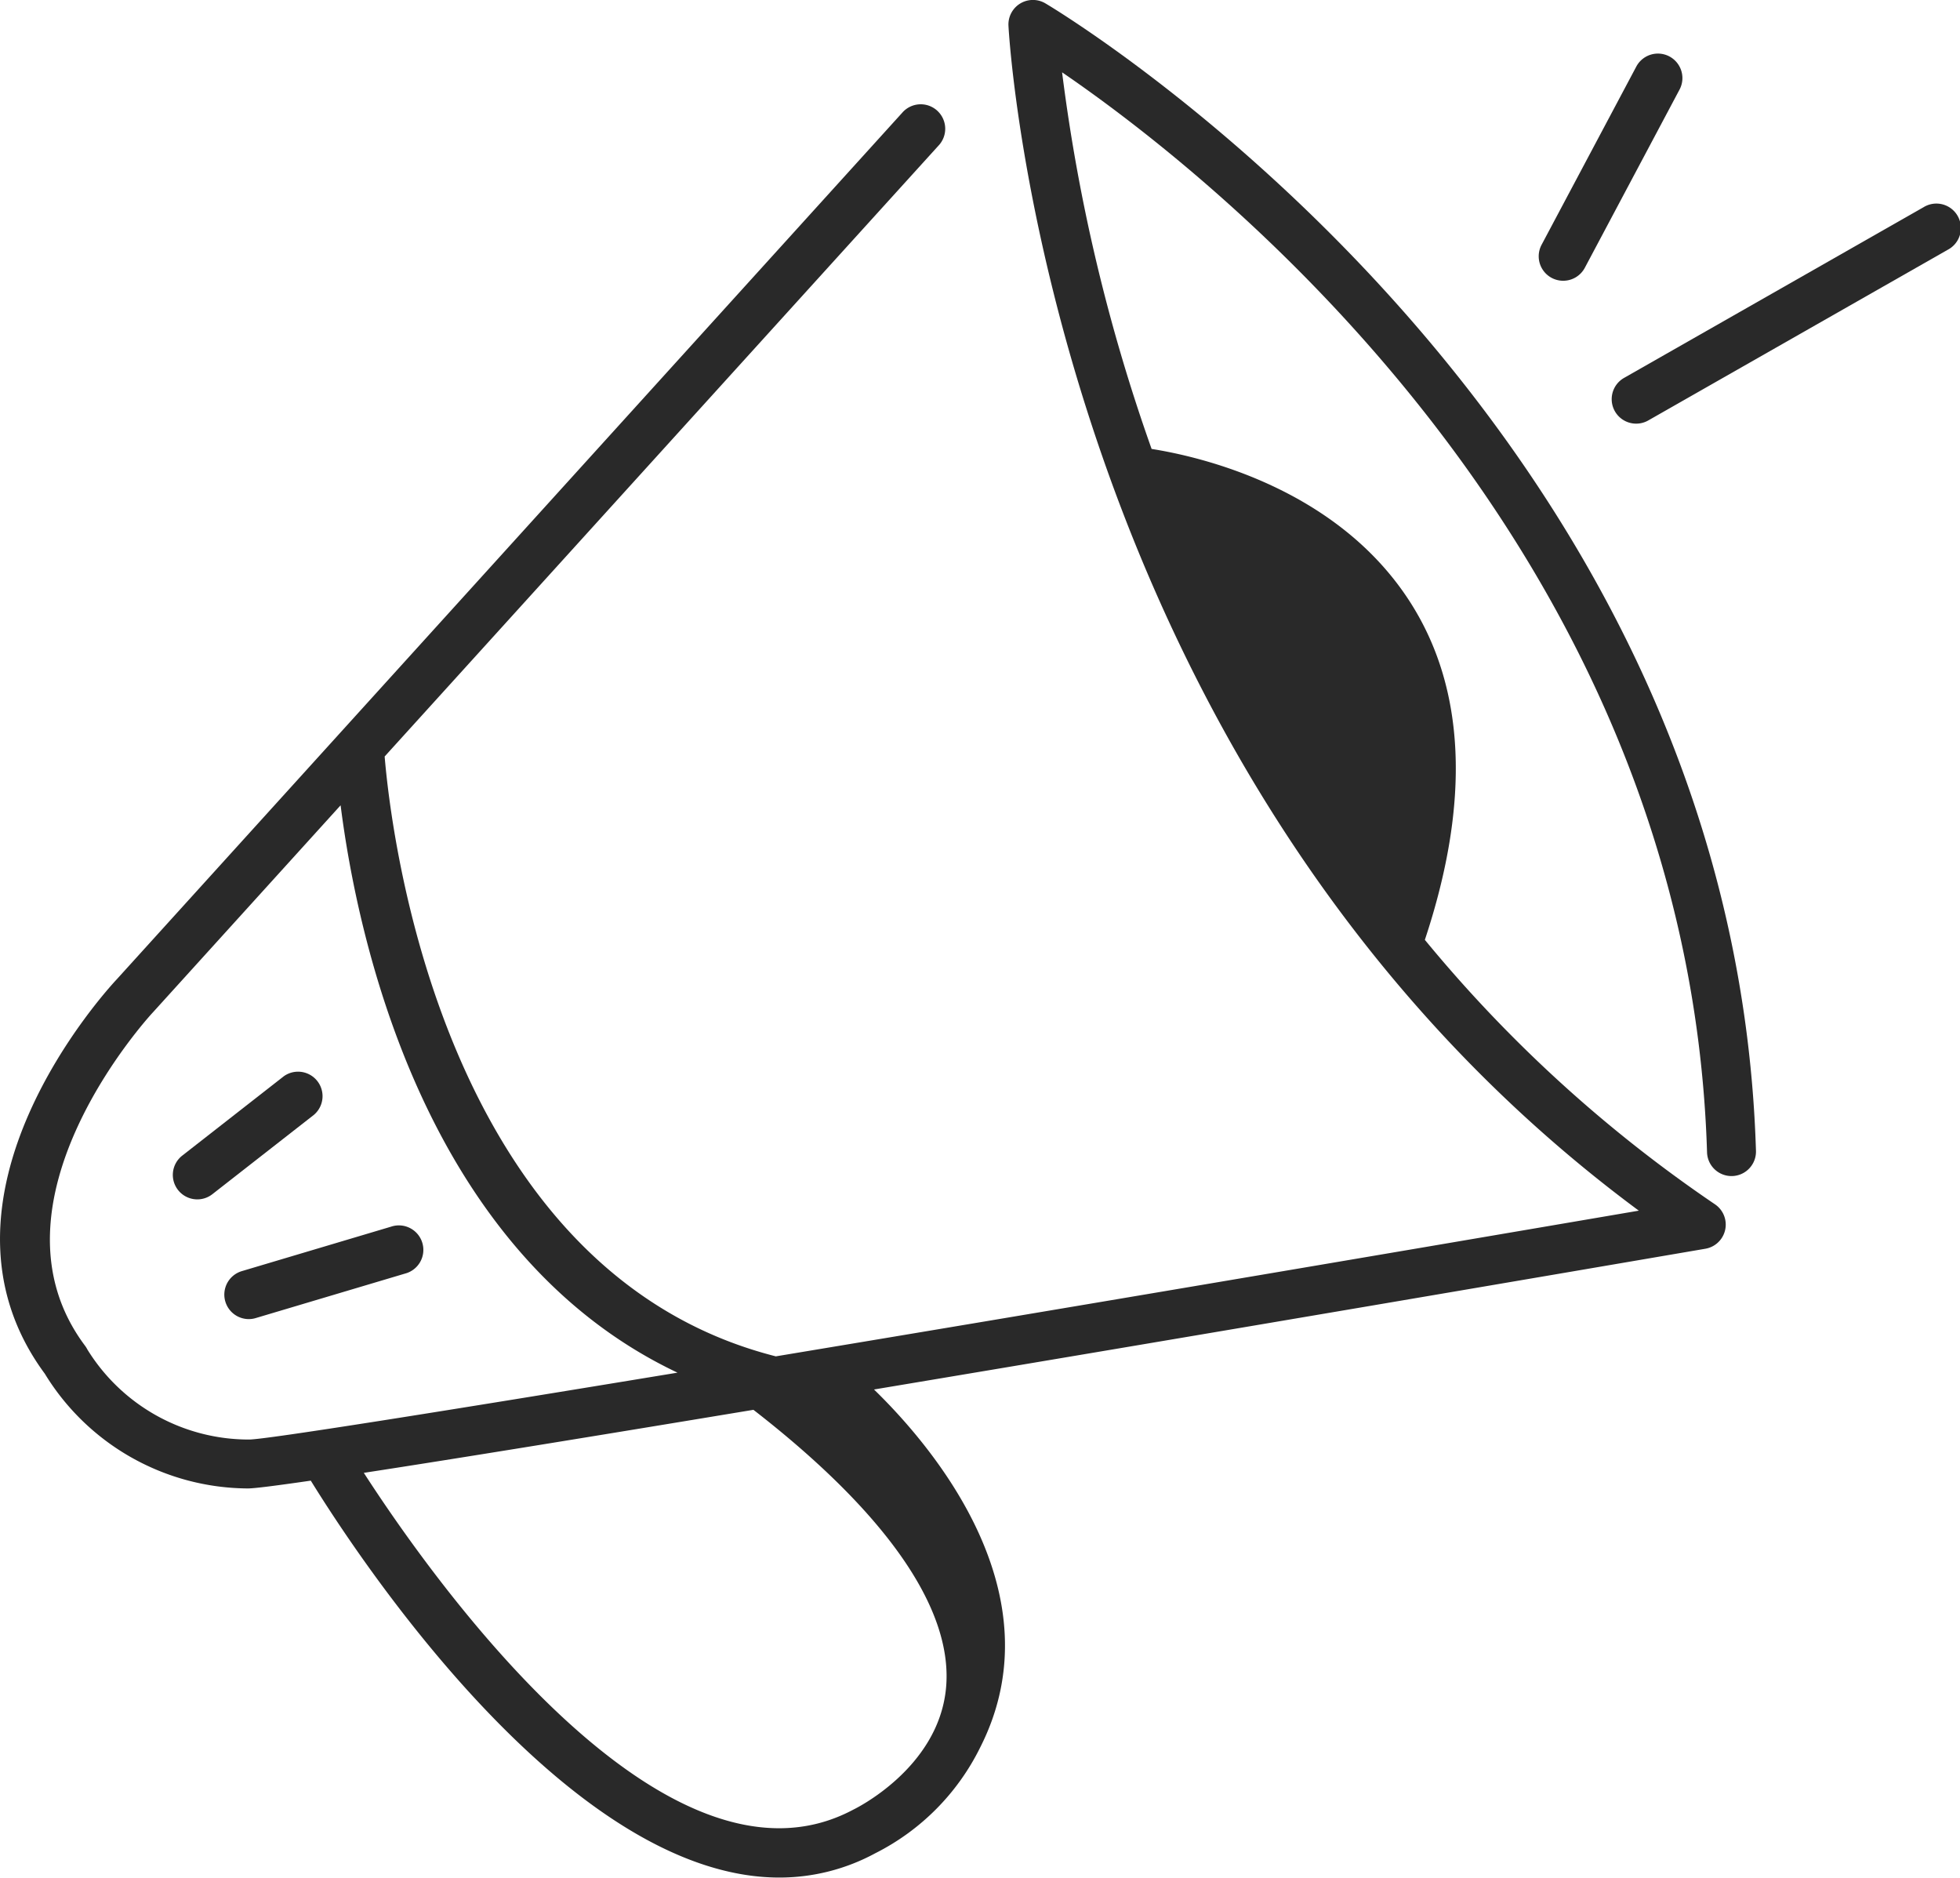 <?xml version="1.0" encoding="UTF-8"?>
<svg xmlns="http://www.w3.org/2000/svg" width="69.146" height="66.229" viewBox="0 0 69.146 66.229">
  <g id="Group_324" data-name="Group 324" transform="translate(-1544 -2345.77)">
    <g id="Group_311" data-name="Group 311" transform="translate(1598.284 2347.646)">
      <path id="Path_2379" data-name="Path 2379" d="M73.691,21.848a.863.863,0,0,1-.762-1.269l3.349-6.3a.864.864,0,0,1,1.525.812l-3.349,6.3A.864.864,0,0,1,73.691,21.848Z" transform="translate(-72.828 -13.821)" fill="#292929"></path>
    </g>
    <g id="Group_312" data-name="Group 312" transform="translate(1600.86 2352.971)">
      <path id="Path_2380" data-name="Path 2380" d="M76.675,27.731a.863.863,0,0,1-.428-1.614L86.806,20.1a.864.864,0,1,1,.855,1.5L77.1,27.618A.86.86,0,0,1,76.675,27.731Z" transform="translate(-75.811 -19.989)" fill="#292929"></path>
    </g>
    <g id="Group_313" data-name="Group 313" transform="translate(1550.099 2383.548)">
      <path id="Path_2381" data-name="Path 2381" d="M17.887,59.928a.863.863,0,0,1-.533-1.544l3.584-2.8A.864.864,0,0,1,22,56.945l-3.584,2.8A.86.86,0,0,1,17.887,59.928Z" transform="translate(-17.023 -55.401)" fill="#292929"></path>
    </g>
    <g id="Group_314" data-name="Group 314" transform="translate(1551.914 2389.002)">
      <path id="Path_2382" data-name="Path 2382" d="M19.988,65.013a.864.864,0,0,1-.246-1.692l5.264-1.568a.864.864,0,1,1,.493,1.655l-5.264,1.568A.843.843,0,0,1,19.988,65.013Z" transform="translate(-19.125 -61.717)" fill="#292929"></path>
    </g>
    <path id="Path_2383" data-name="Path 2383" d="M46.836,11.766a.864.864,0,0,0-1.3.786c.012.269,1.434,26.4,22.238,41.8-9.531,1.628-20.992,3.569-30.445,5.139-11.84-3.008-13.593-18.657-13.8-21.159L43.066,16.788a.864.864,0,1,0-1.28-1.16L14.077,46.193c-.294.313-7.124,7.7-2.538,13.909a8.445,8.445,0,0,0,7.143,4.048h.025c.23,0,1.012-.1,2.216-.275,1.6,2.59,9.049,14,16.531,14a7.093,7.093,0,0,0,3.378-.854,8.278,8.278,0,0,0,3.709-3.74v0c2.751-5.429-1.7-10.629-3.748-12.621,11.923-1.99,25.045-4.231,29.331-4.965a.864.864,0,0,0,.338-1.566A48.455,48.455,0,0,1,60.226,44.8c1.609-4.843,1.444-8.858-.526-11.924-2.588-4.028-7.421-5.125-9.114-5.392A63.24,63.24,0,0,1,47.428,14.2c5.138,3.51,22.1,16.7,22.753,38.095a.863.863,0,1,0,1.726-.053C71.117,26.2,47.08,11.907,46.836,11.766ZM18.756,62.425a6.693,6.693,0,0,1-5.716-3.178.852.852,0,0,0-.079-.128c-3.794-5.058,2.312-11.677,2.385-11.753l6.629-7.312c.581,4.59,2.907,15.761,11.885,20.012C25.531,61.439,19.4,62.415,18.756,62.425Zm24.573,8.81c-.292,2.8-3.2,4.213-3.269,4.246C33.436,79.01,25.184,67.3,22.794,63.6c3.292-.505,8.242-1.311,13.745-2.223C41.27,65.047,43.619,68.453,43.329,71.235Z" transform="translate(1534.041 2334.121)" fill="#292929"></path>
  </g>
</svg>

